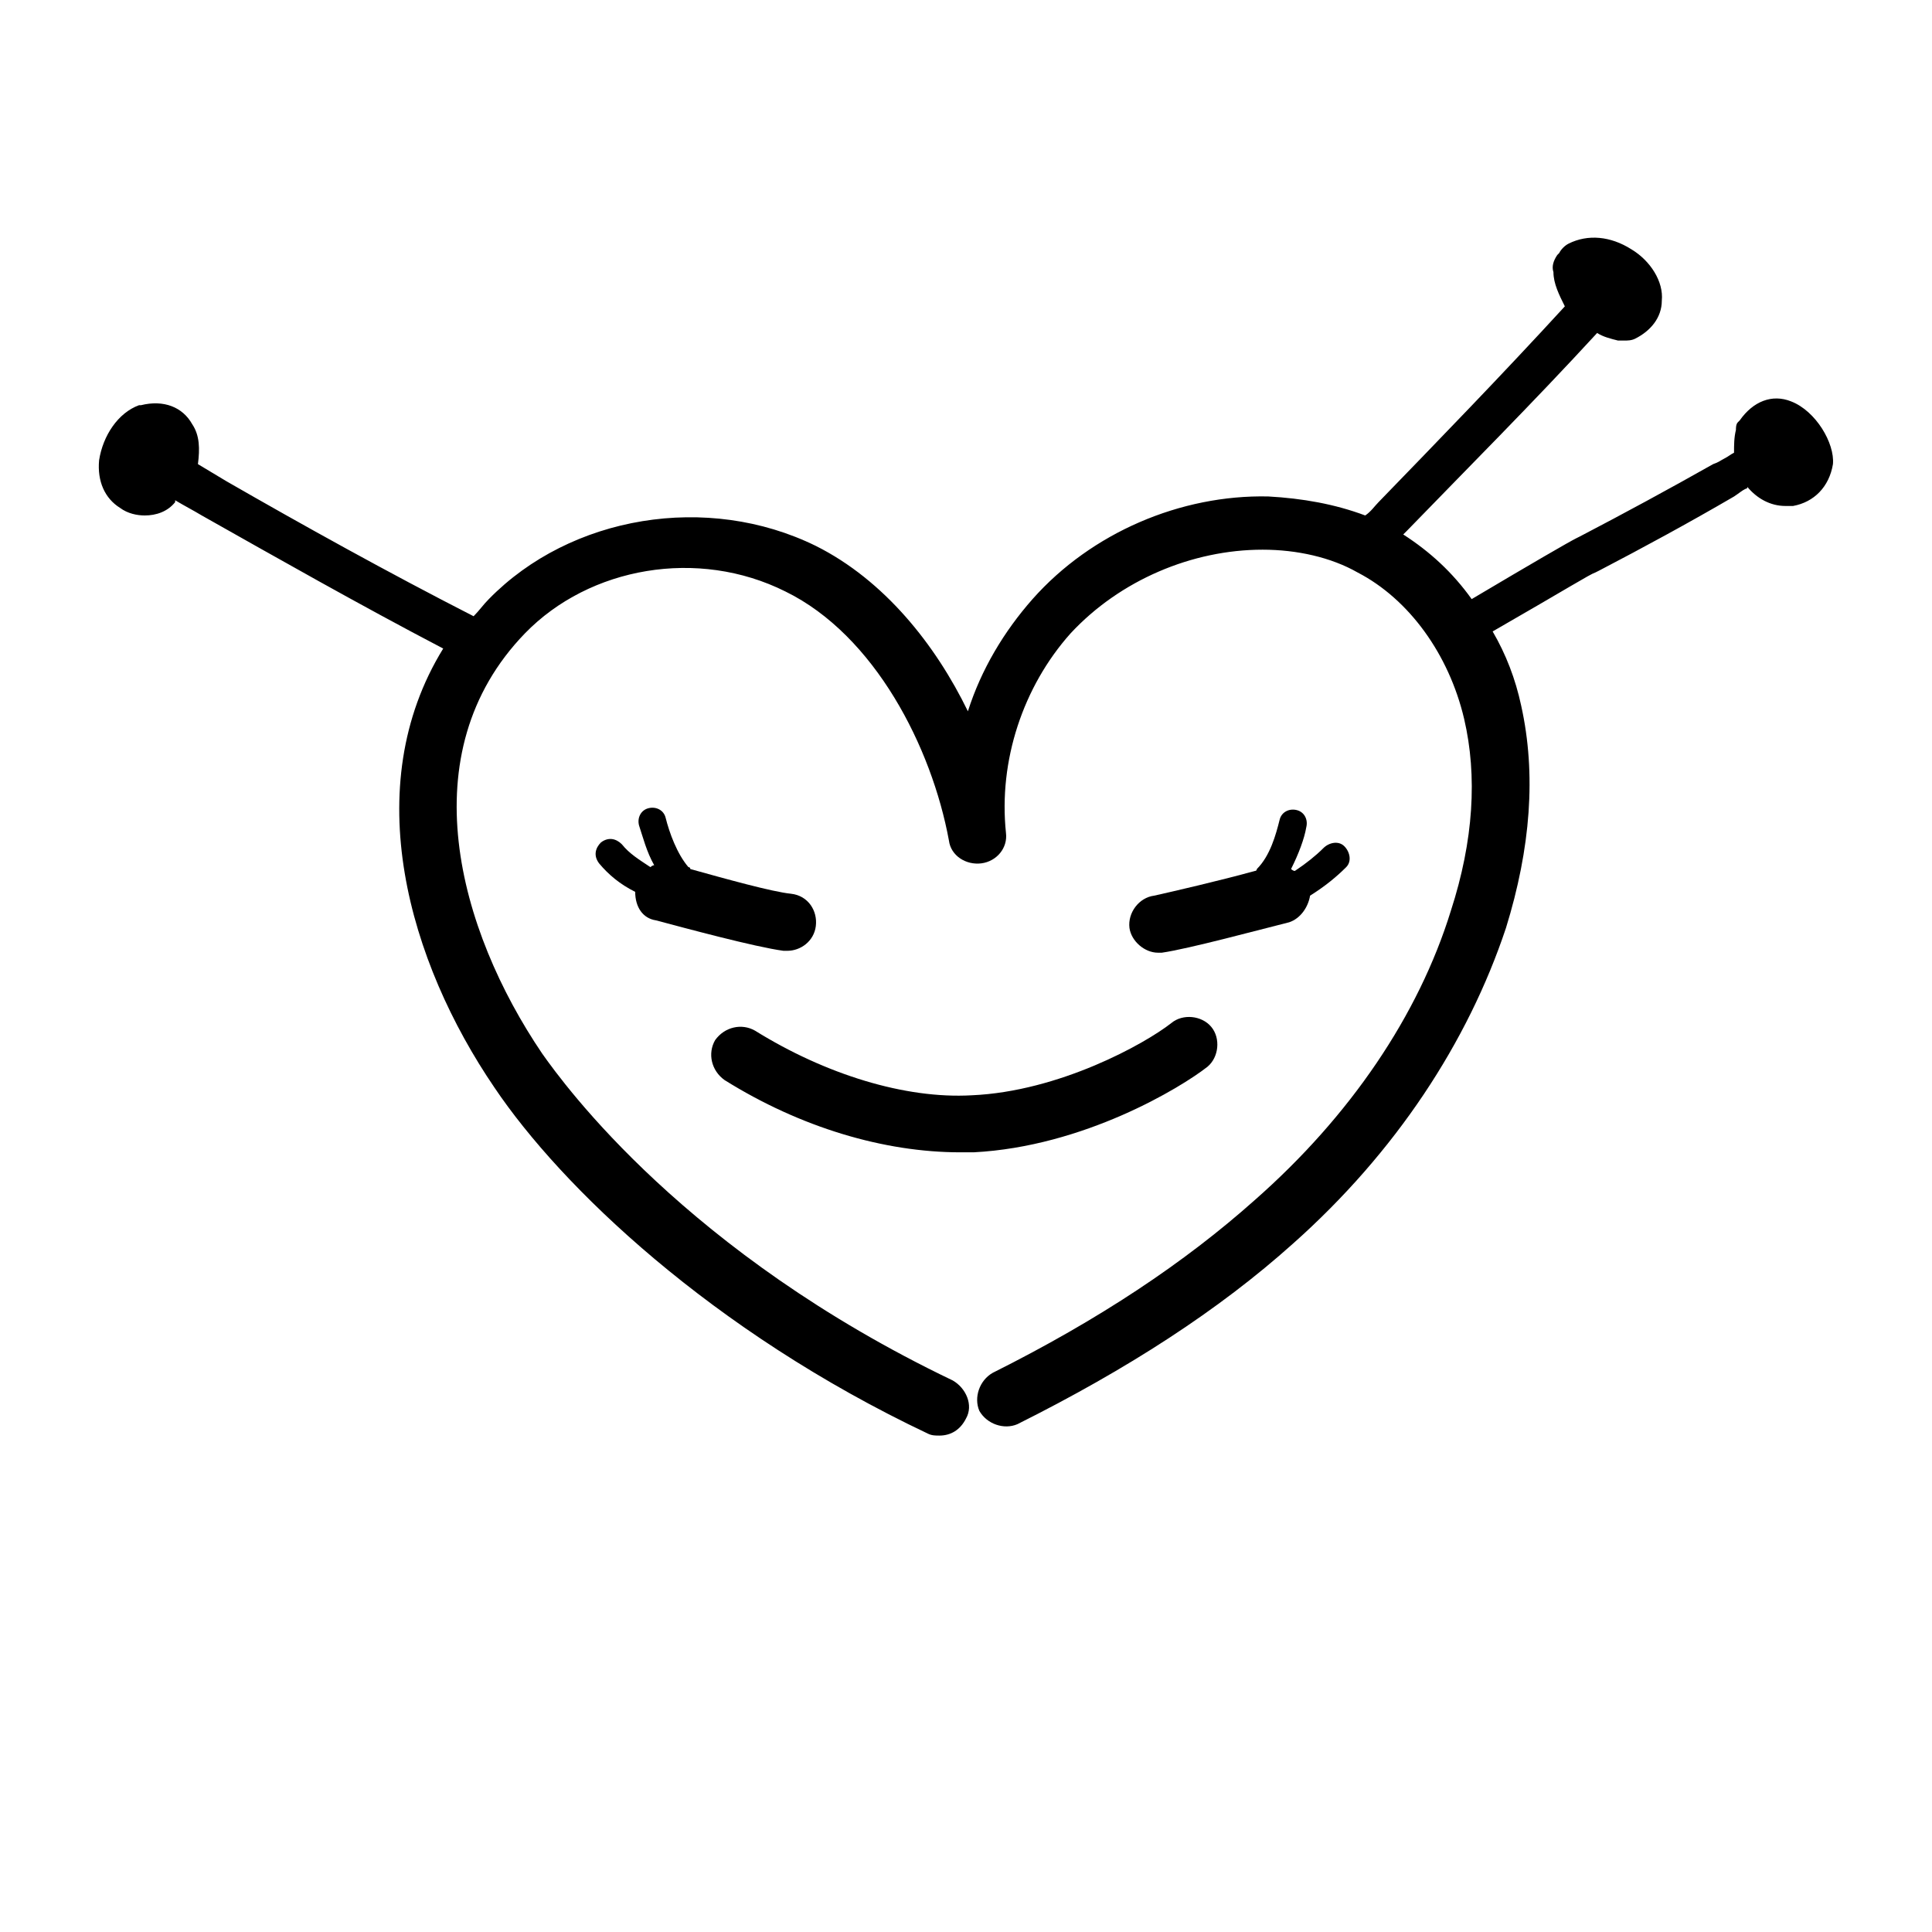 <?xml version="1.0" encoding="UTF-8"?>
<!-- Uploaded to: SVG Repo, www.svgrepo.com, Generator: SVG Repo Mixer Tools -->
<svg fill="#000000" width="800px" height="800px" version="1.1" viewBox="144 144 512 512" xmlns="http://www.w3.org/2000/svg">
 <g>
  <path d="m336.02 430.23c20.152 12.594 42.32 19.145 62.473 19.145h3.527c29.223-1.512 54.914-17.129 61.969-22.672 3.023-2.519 3.527-7.559 1.008-10.578-2.519-3.023-7.559-3.527-10.578-1.008-7.055 5.543-29.727 18.137-52.898 19.145-17.633 1.008-38.793-5.543-57.434-17.129-3.527-2.016-8.062-1.008-10.578 2.519-2.023 3.523-1.016 8.059 2.512 10.578z"/>
  <path d="m490.18 363.22c0.504-2.016-0.504-4.031-2.519-4.535s-4.031 0.504-4.535 2.519c-1.008 4.031-2.519 9.574-6.047 13.098 0 0 0 0.504-0.504 0.504-9.07 2.519-22.168 5.543-26.703 6.551-4.031 0.504-7.055 4.535-6.551 8.566 0.504 3.527 4.031 6.551 7.559 6.551h1.008c7.055-1.008 25.695-6.047 33.754-8.062 3.023-1.008 5.039-4.031 5.543-7.055 4.031-2.519 7.055-5.039 9.574-7.559 1.512-1.512 1.008-4.031-0.504-5.543-1.512-1.512-4.031-1.008-5.543 0.504-2.016 2.016-4.535 4.031-7.559 6.047-0.504 0-1.008-0.504-1.008-0.504 2.019-4.027 3.531-8.059 4.035-11.082z"/>
  <path d="m618.65 250.37c-5.039-2.016-10.078 0-13.602 5.039l-0.504 0.504c-0.504 0.504-0.504 1.512-0.504 2.016-0.504 2.016-0.504 4.031-0.504 6.047-1.008 0.504-1.512 1.008-2.519 1.512-1.008 0.504-1.512 1.008-3.023 1.512-11.586 6.551-23.68 13.098-35.266 19.145l-1.008 0.504c-2.016 1.008-11.586 6.551-27.711 16.121-5.039-7.055-11.082-12.594-18.137-17.129 0.504-0.504 0.504-0.504 1.008-1.008 15.617-16.121 33.25-33.754 50.383-52.395 1.512 1.008 3.527 1.512 5.543 2.016h1.512c1.008 0 2.016 0 3.023-0.504 4.031-2.016 7.055-5.543 7.055-10.078 0.504-5.039-3.023-10.578-8.062-13.602-5.543-3.527-11.586-4.031-16.625-1.512-1.008 0.504-2.016 1.512-2.519 2.519l-0.504 0.504c-1.008 1.512-1.512 3.023-1.008 4.535 0 3.023 1.512 6.047 3.023 9.07-16.625 18.137-33.754 35.77-49.375 51.891-1.008 1.008-2.016 2.519-3.527 3.527-8.062-3.023-16.625-4.535-25.695-5.039-23.176-0.504-46.855 9.574-62.473 27.207-7.559 8.566-13.602 18.641-17.129 29.727-8.566-17.633-22.168-34.762-40.305-43.832-28.719-14.105-64.992-8.062-86.656 14.105-1.512 1.512-2.519 3.023-4.031 4.535-22.672-11.586-45.344-24.184-65.496-35.77-2.519-1.512-5.039-3.023-7.559-4.535 0.504-4.031 0.504-7.559-1.512-10.578-2.519-4.535-7.559-6.551-13.602-5.039h-0.504c-5.543 2.016-9.574 8.062-10.578 14.609-0.504 5.543 1.512 10.078 5.543 12.594 2.016 1.512 4.535 2.016 6.551 2.016 3.023 0 6.047-1.008 8.062-3.527v-0.504c2.519 1.512 4.535 2.519 7.055 4.031 19.648 11.082 41.816 23.68 63.984 35.266-22.672 36.777-9.07 83.129 13.602 116.38 17.633 26.199 57.434 64.488 114.87 91.691 1.008 0.504 2.016 0.504 3.023 0.504 3.023 0 5.543-1.512 7.055-4.535 2.016-3.527 0-8.062-3.527-10.078-70.535-33.754-102.78-78.09-108.82-86.656-22.168-32.746-35.266-79.602-4.535-111.34 17.129-17.633 45.848-22.672 69.023-11.082 23.68 11.586 38.793 41.312 43.328 66 0.504 4.031 4.535 6.551 8.566 6.047 4.031-0.504 7.055-4.031 6.551-8.062-2.016-19.145 4.535-38.793 17.129-52.898 13.098-14.105 32.242-22.168 50.883-22.168 9.07 0 18.137 2.016 25.191 6.047 13.602 7.055 24.184 21.664 28.215 38.793 3.527 15.113 2.519 32.242-3.527 50.883-8.566 27.711-26.703 54.41-51.891 76.578-18.641 16.625-41.312 31.738-69.527 45.848-3.527 2.016-5.039 6.551-3.527 10.078 2.016 3.527 6.551 5.039 10.078 3.527 29.223-14.609 53.402-30.23 73.051-47.863 27.207-24.184 46.352-53.402 56.426-83.633 6.551-21.16 8.062-40.809 4.031-58.945-1.512-7.055-4.031-13.602-7.559-19.648 20.152-11.586 25.695-15.113 27.207-15.617l1.008-0.504c11.586-6.047 23.68-12.594 35.77-19.648 1.512-1.008 2.016-1.512 3.023-2.016 0 0 0.504 0 0.504-0.504 2.519 3.023 6.047 5.039 10.078 5.039h2.016c5.543-1.008 9.574-5.039 10.578-11.082 0.496-5.547-4.539-14.109-11.09-16.629z"/>
  <path d="m317.88 387.91c7.559 2.016 26.199 7.055 33.754 8.062h1.008c3.527 0 7.055-2.519 7.559-6.551 0.504-4.031-2.016-8.062-6.551-8.566-5.039-0.504-17.633-4.031-26.703-6.551 0 0 0-0.504-0.504-0.504-3.023-3.527-5.039-9.07-6.047-13.098-0.504-2.016-2.519-3.023-4.535-2.519-2.016 0.504-3.023 2.519-2.519 4.535 1.008 3.023 2.016 7.055 4.031 10.578-0.504 0-1.008 0.504-1.008 0.504-3.023-2.016-5.543-3.527-7.559-6.047-1.512-1.512-3.527-2.016-5.543-0.504-1.512 1.512-2.016 3.527-0.504 5.543 2.519 3.023 5.543 5.543 9.574 7.559 0.004 4.031 2.019 7.055 5.547 7.559z"/>
 </g>
</svg>